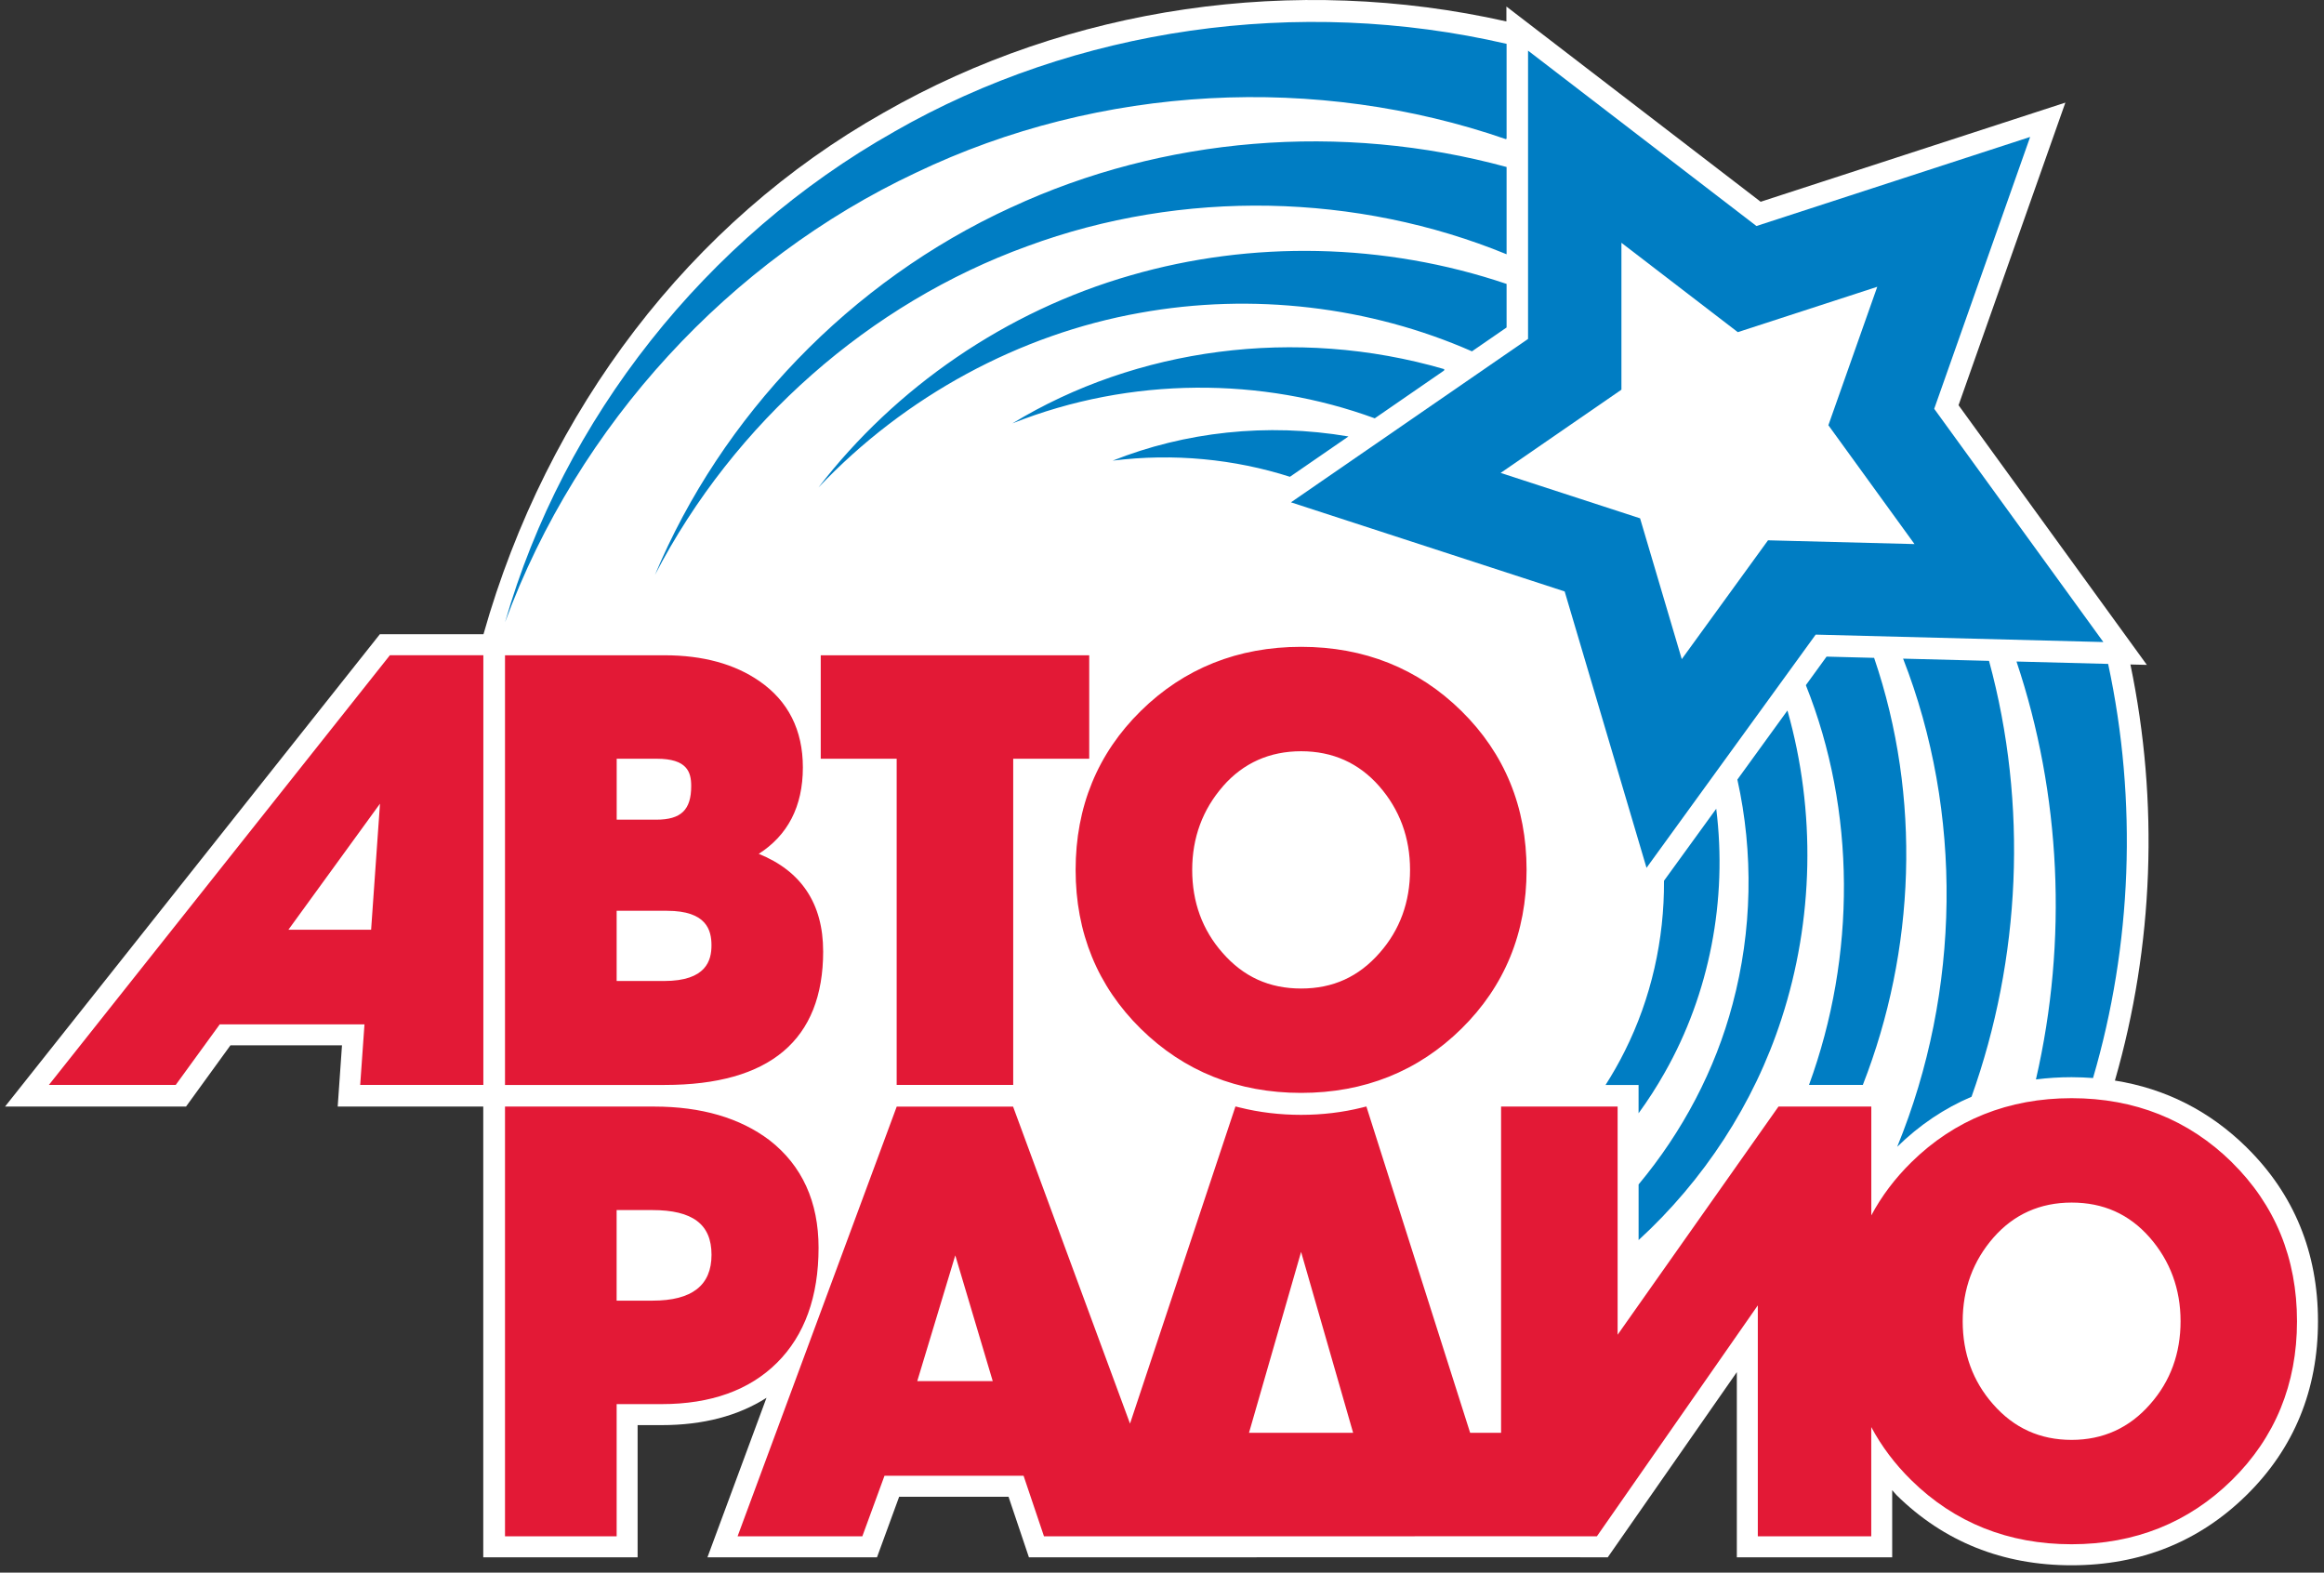 <?xml version="1.0" encoding="UTF-8"?> <svg xmlns="http://www.w3.org/2000/svg" width="167" height="113" viewBox="0 0 167 113" fill="none"><rect x="0" y="0" width="167" height="113" fill="#333333" stroke="none"/><path d="M161.435 82.438C158.772 79.819 155.598 78.217 151.975 77.642C154.765 67.969 155.147 57.623 153.089 47.745C153.829 47.764 154.271 47.774 154.271 47.774C154.271 47.774 141.63 30.344 140.739 29.117C141.243 27.689 148.415 7.373 148.415 7.373C148.415 7.373 127.957 14.03 126.519 14.497C125.318 13.576 108.248 0.468 108.248 0.468V1.541C93.026 -1.889 76.847 0.456 63.503 8.094C49.614 15.923 39.304 29.442 34.742 45.573H27.295L0.362 79.511H13.367C13.367 79.511 15.896 76.026 16.558 75.112H24.575C24.486 76.389 24.267 79.511 24.267 79.511H34.726V111.898H45.818V102.4H47.551C50.523 102.4 53.042 101.737 55.08 100.436C53.599 104.435 50.836 111.898 50.836 111.898H63.02C63.02 111.898 64.18 108.728 64.612 107.547H72.472C72.876 108.748 73.937 111.898 73.937 111.898H83.677L108.198 111.893L115.532 111.898C115.532 111.898 121.614 103.173 124.807 98.593V111.898H135.971V107.071C136.081 107.187 136.17 107.316 136.285 107.43C139.68 110.773 143.911 112.471 148.859 112.471C153.807 112.471 158.035 110.775 161.432 107.43C164.839 104.082 166.568 99.875 166.568 94.935C166.568 89.995 164.839 85.788 161.432 82.438H161.435Z" fill="white"></path><path d="M136.754 47.324C141.061 58.349 140.917 71.187 136.331 82.4C137.933 80.834 139.719 79.636 141.673 78.804C145.205 68.903 145.745 57.829 142.929 47.485C140.778 47.43 138.624 47.374 136.754 47.326V47.324ZM151.488 47.704C149.764 47.661 147.407 47.598 144.903 47.533C148.093 57.041 148.605 67.57 146.3 77.561C147.133 77.455 147.988 77.4 148.864 77.4C149.385 77.4 149.899 77.424 150.403 77.46C153.195 67.926 153.615 57.606 151.488 47.704ZM124.846 56.016C126.015 61.278 125.914 66.873 124.502 72.149C123.254 76.871 120.91 81.313 117.748 85.106V89.103C122.416 84.822 126.036 79.329 128.017 73.205C130.322 66.132 130.509 58.322 128.444 51.052C127.381 52.519 126.123 54.253 124.846 56.014V56.016ZM117.746 79.992C118.426 79.057 119.057 78.08 119.626 77.068C122.843 71.409 124.144 64.657 123.326 58.111C121.921 60.049 120.589 61.884 119.573 63.284C119.6 67.491 118.661 71.728 116.75 75.533C116.337 76.365 115.873 77.174 115.374 77.958H117.746V79.995V79.992ZM134.672 47.269C132.869 47.223 131.585 47.189 131.256 47.18C131.095 47.401 130.55 48.154 129.767 49.231C133.369 58.243 133.385 68.676 129.993 77.955H133.861C137.628 68.32 138.091 57.281 134.672 47.269Z" fill="#007DC3"></path><path d="M72.751 30.421C81.279 27.03 90.717 27.097 98.788 30.058C100.527 28.86 102.263 27.665 103.77 26.623C103.782 26.566 103.787 26.525 103.775 26.522C93.11 23.417 81.624 25.021 72.751 30.421ZM79.958 33.098C84.35 32.549 88.717 32.989 92.693 34.259C93.915 33.418 95.372 32.412 96.899 31.361C91.038 30.361 85.12 31.044 79.958 33.098ZM81.262 19.781C72.275 22.357 64.338 27.847 58.814 35.027C65.046 28.446 73.279 24.018 81.901 22.482C90.028 21.01 98.452 22.025 105.773 25.245C107.083 24.343 108.01 23.703 108.262 23.53V20.401C99.458 17.424 89.917 17.277 81.264 19.781H81.262ZM64.271 9.456C50.672 17.121 40.483 30.113 36.291 44.714C41.547 30.45 52.471 18.684 65.808 12.414C79.111 6.04 94.688 5.321 108.198 9.994C108.214 9.999 108.236 9.985 108.262 9.958C108.262 7.363 108.262 4.91 108.262 3.15C93.29 -0.314 77.284 2.002 64.271 9.453V9.456ZM72.662 14.901C61.078 20.211 51.844 29.904 47.064 41.311C52.764 30.325 62.547 21.777 73.817 17.691C85.019 13.554 97.569 13.881 108.262 18.27V12C96.368 8.758 83.552 9.841 72.664 14.903L72.662 14.901Z" fill="#007DC3"></path><path d="M138.991 29.372C138.991 29.372 144.955 12.479 145.884 9.84C143.226 10.706 126.216 16.24 126.216 16.24C126.216 16.24 112.022 5.343 109.804 3.638C109.804 6.437 109.804 24.353 109.804 24.353C109.804 24.353 95.07 34.507 92.767 36.094C95.425 36.96 112.435 42.497 112.435 42.497C112.435 42.497 117.523 59.669 118.317 62.356C119.96 60.09 130.473 45.599 130.473 45.599C130.473 45.599 148.35 46.061 151.145 46.133C149.502 43.868 138.991 29.375 138.991 29.375V29.372Z" fill="#007DC3"></path><path d="M134.898 20.607L131.385 30.554L137.575 39.094L127.047 38.823L120.85 47.361L117.854 37.243L107.835 33.981L116.514 28V17.446L124.876 23.866L134.898 20.607Z" fill="white"></path><path d="M154.513 100.888C153.024 102.598 151.123 103.461 148.864 103.461C146.604 103.461 144.722 102.62 143.212 100.888C141.769 99.25 141.037 97.247 141.037 94.935C141.037 92.624 141.783 90.597 143.255 88.918C144.715 87.254 146.602 86.409 148.866 86.409C151.13 86.409 152.991 87.229 154.475 88.918C155.946 90.601 156.693 92.624 156.693 94.935C156.693 97.247 155.961 99.25 154.515 100.886L154.513 100.888ZM89.751 102.954C89.965 102.211 92.964 91.797 93.495 89.954C94.025 91.799 97.021 102.213 97.235 102.954H89.751ZM65.913 99.238C66.129 98.526 68.146 91.847 68.645 90.202C69.135 91.85 71.126 98.528 71.337 99.238H65.913ZM160.381 83.513C157.274 80.457 153.399 78.908 148.864 78.908C144.328 78.908 140.451 80.457 137.347 83.513C136.168 84.673 135.205 85.95 134.47 87.328V79.509H127.801C127.801 79.509 117.338 94.349 116.24 95.905V79.509H107.866V102.951H105.643C105.497 102.495 98.186 79.504 98.186 79.504L97.881 79.581C96.488 79.928 95.012 80.106 93.495 80.106C91.977 80.106 90.479 79.928 89.079 79.576L88.779 79.502C88.779 79.502 81.757 100.628 81.202 102.293C80.587 100.647 72.799 79.514 72.799 79.514H64.437L53.001 110.39H61.966C61.966 110.39 63.414 106.434 63.558 106.04H73.553C73.692 106.451 75.02 110.39 75.02 110.39H83.677L108.198 110.386L114.75 110.39C114.75 110.39 125.215 95.371 126.315 93.795V110.39H134.466V102.54C135.203 103.918 136.165 105.198 137.342 106.355C140.446 109.412 144.321 110.96 148.859 110.96C153.397 110.96 157.269 109.412 160.376 106.355C163.485 103.3 165.06 99.457 165.06 94.935C165.06 90.414 163.483 86.57 160.376 83.513H160.381ZM46.889 93.456H44.31V86.948H46.869C49.774 86.948 51.129 87.968 51.129 90.159C51.129 92.35 49.741 93.456 46.886 93.456H46.889ZM58.821 89.656C58.821 86.349 57.635 83.749 55.299 81.931C53.176 80.324 50.389 79.511 47.011 79.511H36.289V110.388H44.312V100.89H47.554C51.066 100.89 53.851 99.892 55.832 97.922C57.817 95.95 58.821 93.17 58.821 89.654V89.656ZM26.668 66.805H20.724C21.355 65.935 26.229 59.227 27.305 57.748C27.18 59.532 26.704 66.284 26.668 66.805ZM3.514 77.955H12.628C12.628 77.955 15.603 73.862 15.79 73.605H26.191C26.147 74.208 25.883 77.955 25.883 77.955H34.733V47.081H28.018L3.514 77.955ZM44.312 70.488V65.444H47.931C50.795 65.444 51.126 66.858 51.126 67.924C51.126 68.989 50.773 70.488 47.719 70.488H44.312ZM44.312 54.518H47.196C49.369 54.518 49.669 55.461 49.669 56.478C49.669 58.195 48.941 58.897 47.155 58.897H44.315V54.52L44.312 54.518ZM59.15 68.352C59.15 64.932 57.582 62.589 54.523 61.351C56.593 60.028 57.693 57.969 57.693 55.138C57.693 52.461 56.643 50.376 54.574 48.945C52.792 47.709 50.502 47.084 47.765 47.084H36.289V77.958H47.763C55.318 77.958 59.152 74.725 59.152 68.352H59.15ZM64.434 77.955H72.808V54.518H78.27V47.084H58.977V54.518H64.434V77.955ZM87.886 56.487C89.346 54.823 91.235 53.979 93.497 53.979C95.758 53.979 97.646 54.823 99.105 56.487C100.577 58.166 101.324 60.189 101.324 62.503C101.324 64.816 100.591 66.817 99.149 68.455C97.638 70.187 95.79 71.029 93.497 71.029C91.204 71.029 89.355 70.187 87.845 68.458C86.4 66.817 85.67 64.816 85.67 62.505C85.67 60.194 86.417 58.169 87.888 56.49L87.886 56.487ZM81.977 73.922C85.084 76.979 88.959 78.528 93.495 78.528C98.03 78.528 101.905 76.979 105.012 73.922C108.121 70.863 109.698 67.022 109.698 62.503C109.698 57.983 108.121 54.143 105.012 51.083C101.905 48.026 98.03 46.477 93.495 46.477C88.959 46.477 85.084 48.026 81.977 51.083C78.868 54.14 77.293 57.981 77.293 62.503C77.293 67.024 78.871 70.865 81.977 73.922Z" fill="#E31936"></path></svg> 